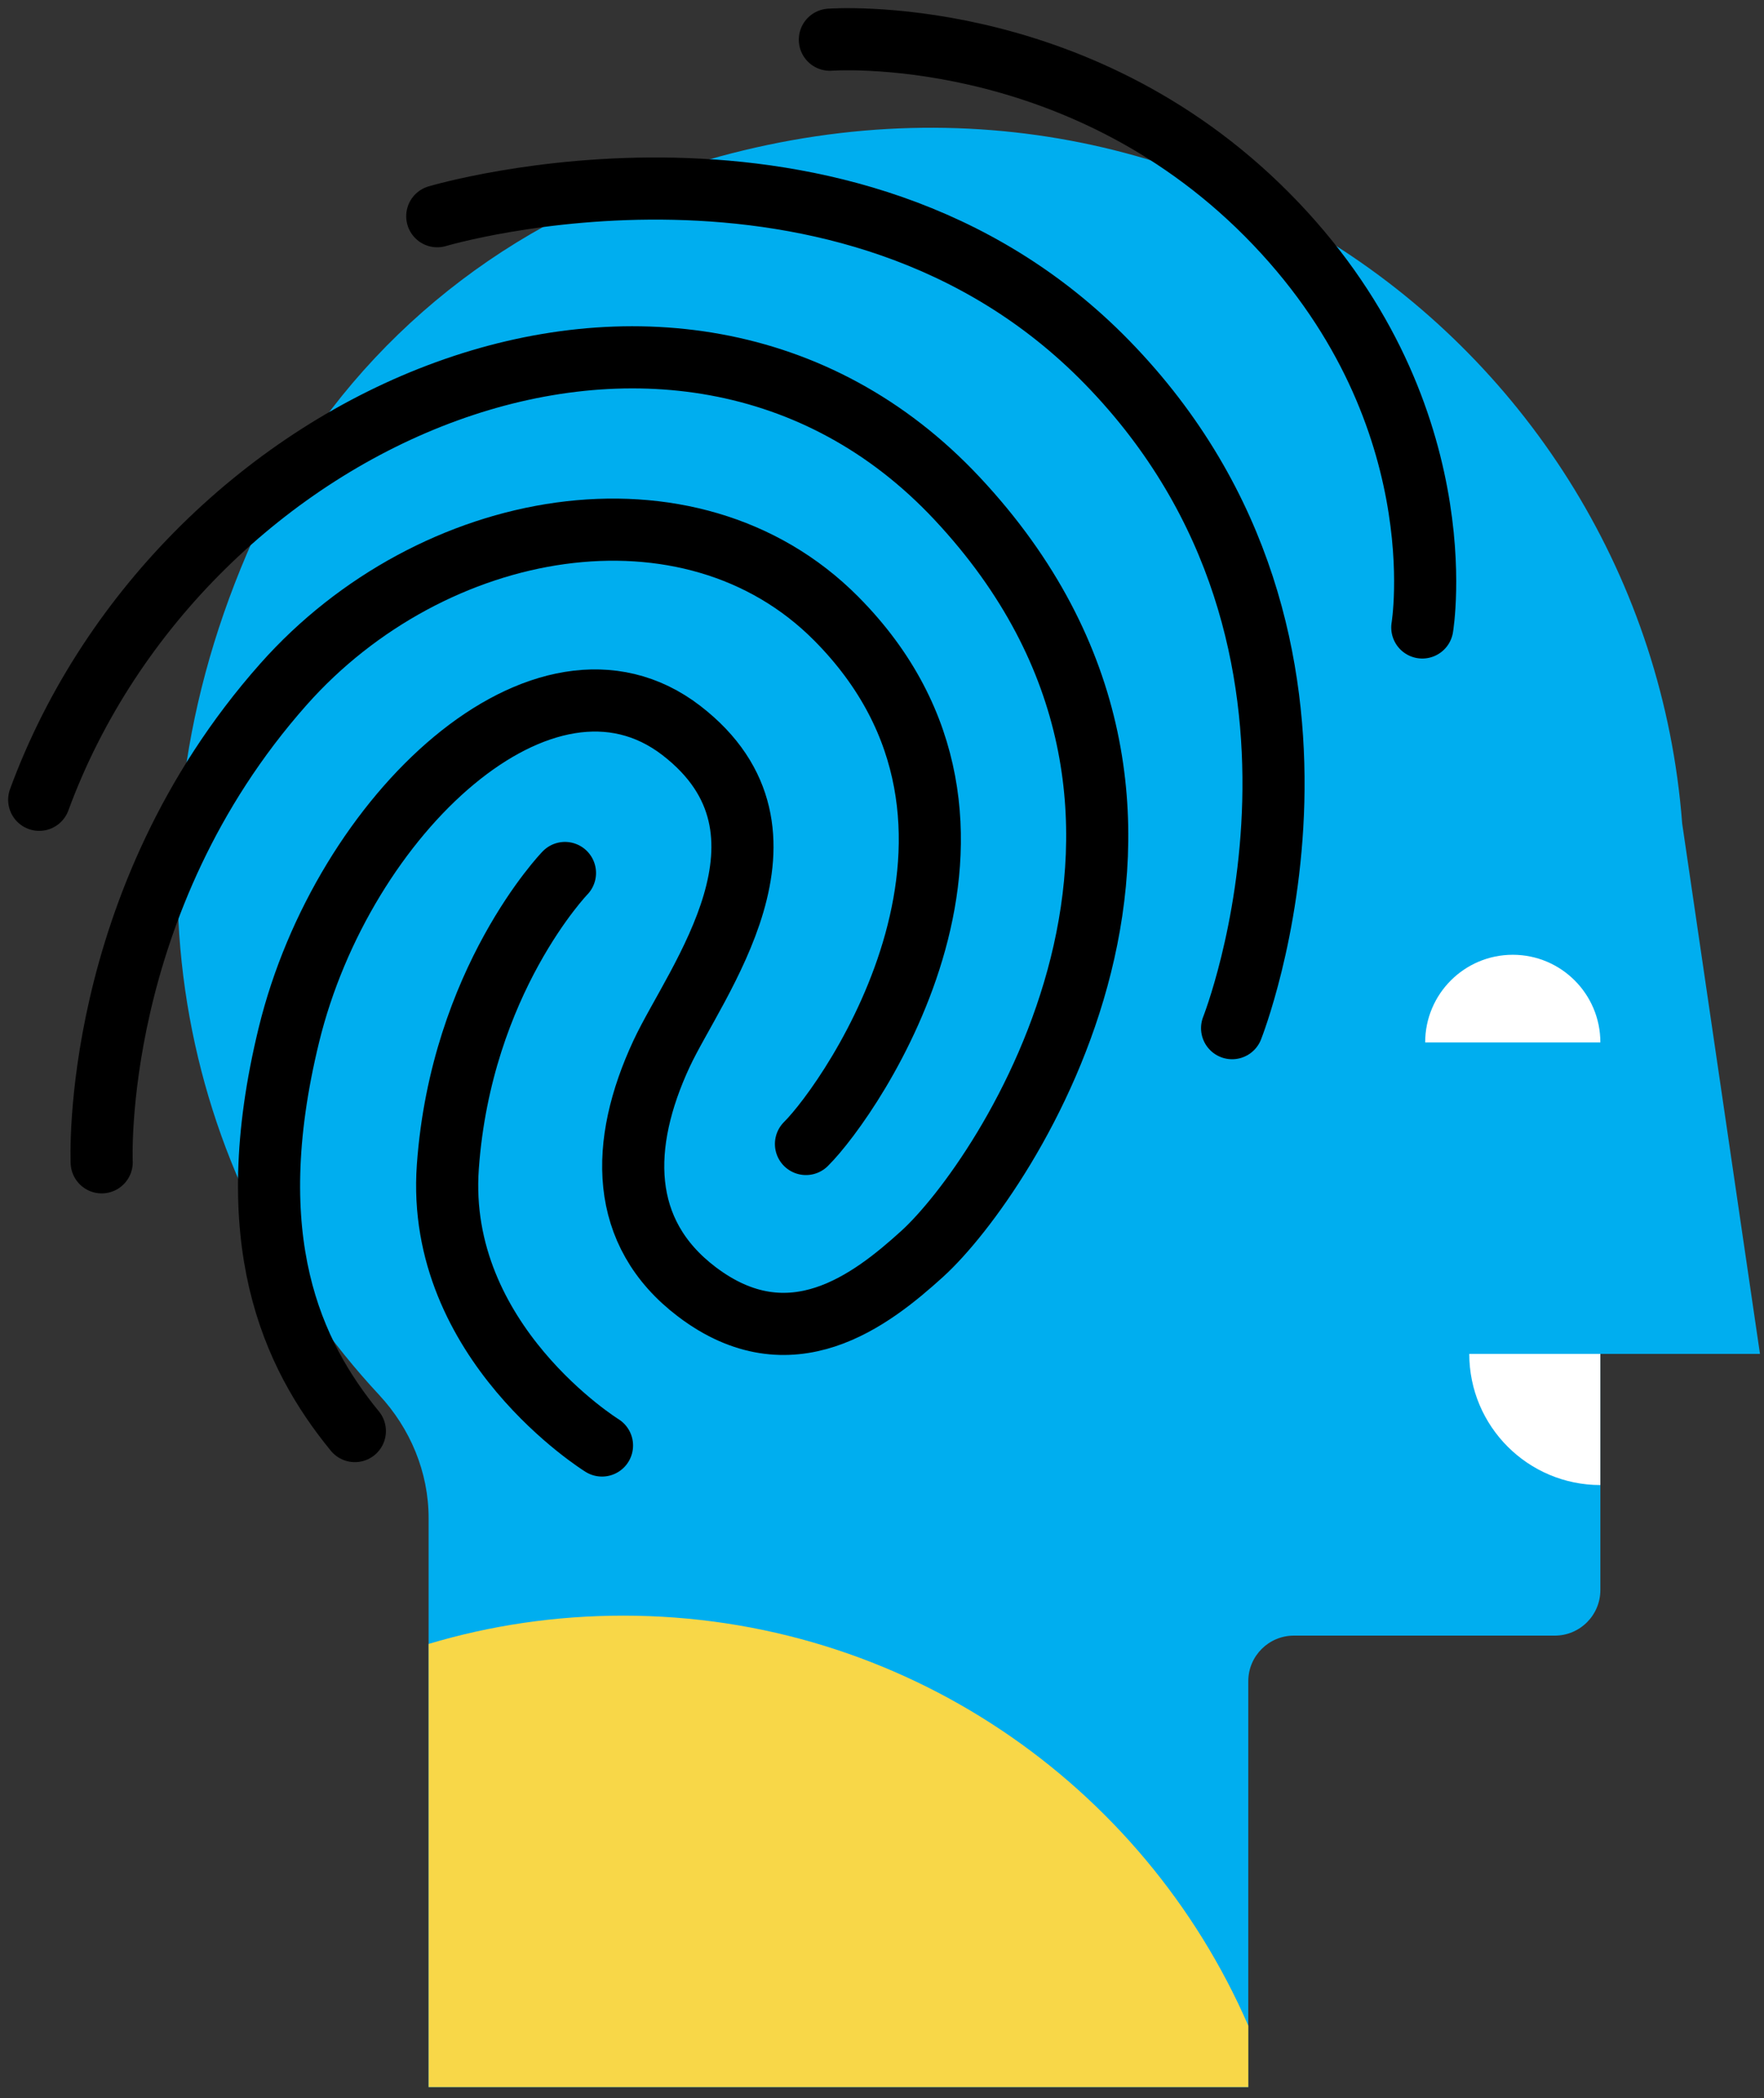 <svg width="90" height="107" viewBox="0 0 90 107" fill="none" xmlns="http://www.w3.org/2000/svg">
<rect x="0" y="0" width="90" height="107" fill="#333333" stroke="none"/>
<path d="M85.826 42C83.929 17.153 58.437 -1.093 31.7 9.672C23.159 13.11 16.231 19.75 12.606 28.213C5.59 44.596 9.553 60.608 19.34 71.133C20.936 72.849 21.868 75.078 21.868 77.422V106.436H63.688V85.738C63.688 84.454 64.73 83.412 66.014 83.412H79.325C80.609 83.412 81.651 82.371 81.651 81.087V69.046H89.795L85.826 42Z" fill="#00AEEF"/>
<path d="M74.963 69.046C74.963 72.739 77.957 75.733 81.65 75.733V69.046H74.963Z" fill="white"/>
<path d="M72.713 53.16C72.713 50.692 74.714 48.691 77.182 48.691C79.65 48.691 81.651 50.692 81.651 53.16H72.713Z" fill="white"/>
<path d="M63.69 103.308V106.436H21.869V83.835C25.02 82.893 28.345 82.393 31.798 82.393C46.076 82.393 58.341 90.996 63.69 103.308Z" fill="#F8D748"/>
<path d="M42.34 2.025C42.34 2.025 54.838 1.075 64.646 10.946C74.459 20.823 72.566 31.999 72.566 31.999" stroke="black" stroke-width="3.169" stroke-miterlimit="10" stroke-linecap="round"/>
<path d="M22.309 11.027C22.309 11.027 43.153 4.81 56.477 18.471C70.596 32.946 62.862 52.433 62.862 52.433" stroke="black" stroke-width="3.169" stroke-miterlimit="10" stroke-linecap="round"/>
<path d="M2 40.787C9.285 20.977 34.55 10.171 48.831 25.42C63.792 41.395 51.298 60.093 47.048 63.947C44.432 66.318 40.331 69.502 35.552 65.878C31.571 62.859 31.606 58.349 33.754 53.735C35.461 50.069 41.507 42.453 34.767 37.256C27.78 31.87 17.483 41.54 14.739 52.782C12.183 63.257 14.9 69.066 18.105 72.98" stroke="black" stroke-width="3.169" stroke-miterlimit="10" stroke-linecap="round"/>
<path d="M5.188 59.275C5.188 59.275 4.595 46.02 14.46 34.899C22.04 26.353 35.188 24.023 42.664 31.547C53.146 42.098 43.45 56.027 41.121 58.34" stroke="black" stroke-width="3.169" stroke-miterlimit="10" stroke-linecap="round"/>
<path d="M28.825 44.52C28.825 44.52 23.531 50.003 22.849 59.5C22.206 68.454 30.714 73.716 30.714 73.716" stroke="black" stroke-width="3.169" stroke-miterlimit="10" stroke-linecap="round"/>
</svg>
